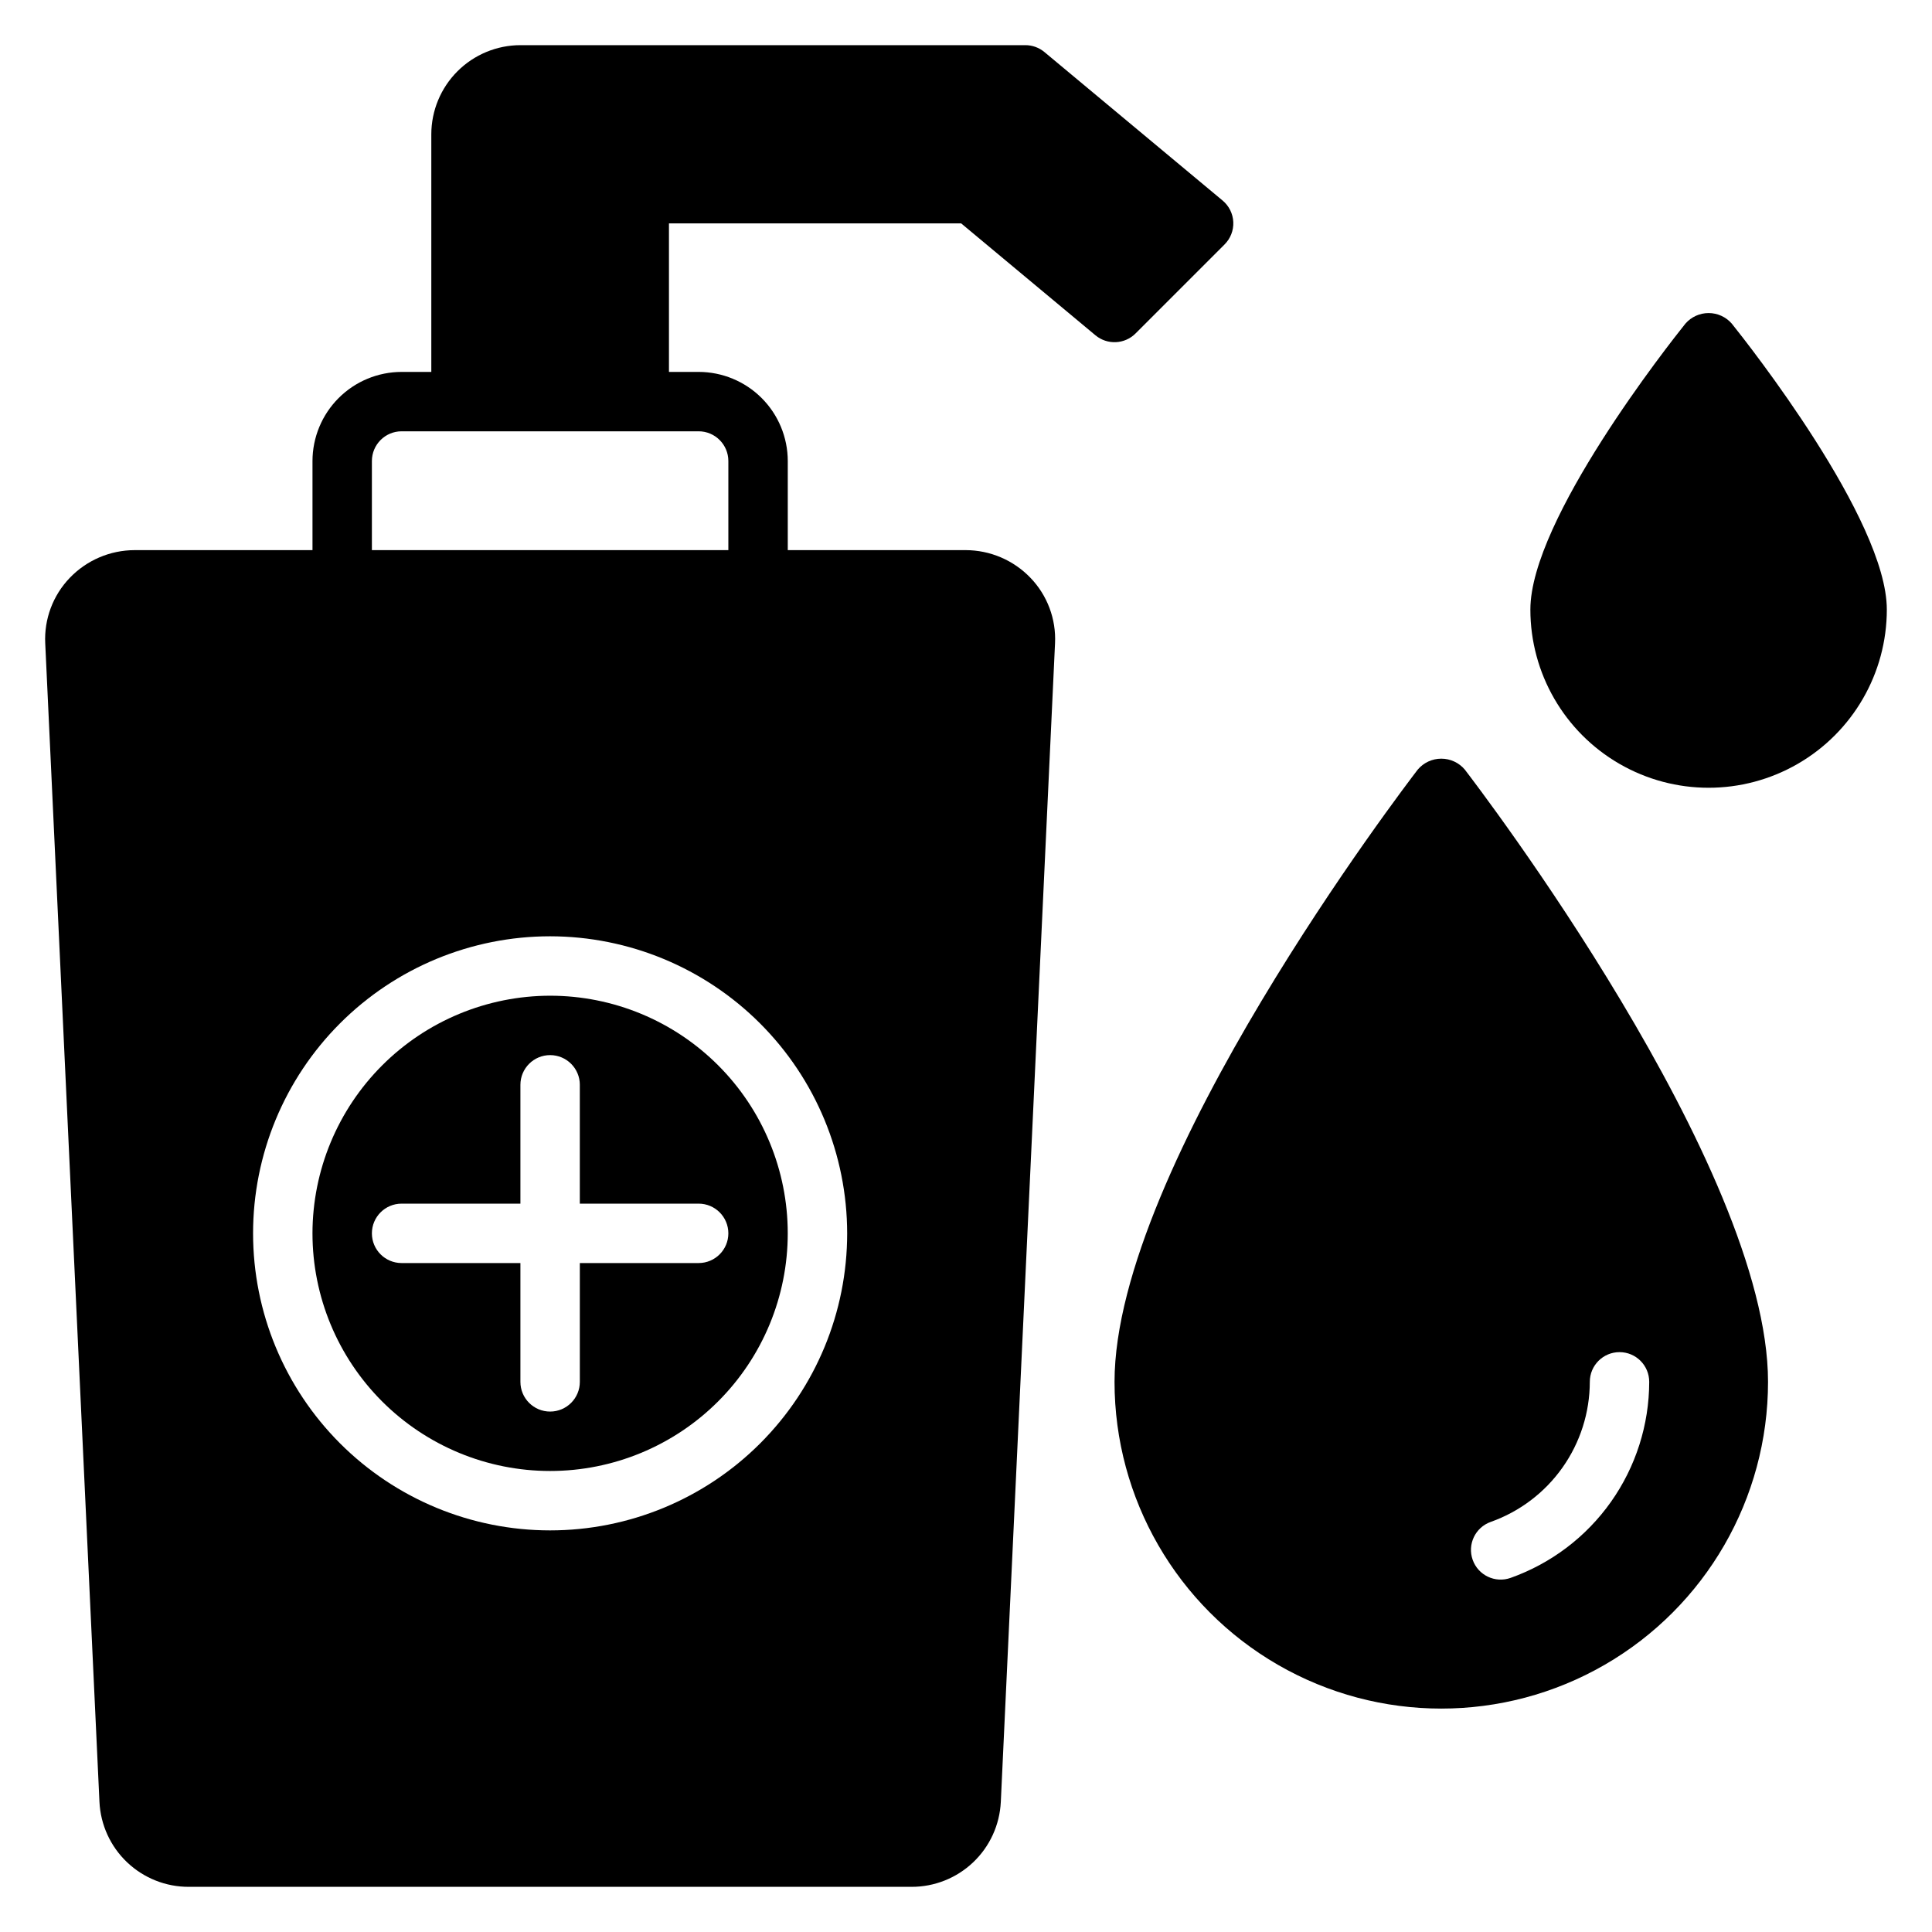<?xml version="1.0" encoding="UTF-8"?>
<!-- Uploaded to: SVG Repo, www.svgrepo.com, Generator: SVG Repo Mixer Tools -->
<svg fill="#000000" width="800px" height="800px" version="1.1" viewBox="144 144 512 512" xmlns="http://www.w3.org/2000/svg">
 <g>
  <path d="m398.72 203.2 35.594 29.664v-0.004c3.129 2.606 7.727 2.398 10.609-0.48l23.617-23.617-0.004 0.004c1.566-1.566 2.398-3.715 2.301-5.922-0.102-2.211-1.125-4.273-2.82-5.691l-47.23-39.359h-0.004c-1.414-1.18-3.199-1.828-5.043-1.828h-133.82c-6.262 0.008-12.266 2.5-16.691 6.926-4.426 4.426-6.918 10.43-6.926 16.691v62.977h-7.871c-6.262 0.008-12.266 2.496-16.691 6.926-4.426 4.426-6.918 10.43-6.926 16.691v23.617l-47.137-0.004c-6.488 0.012-12.691 2.66-17.184 7.344-4.469 4.648-6.82 10.934-6.504 17.371l14.367 307v0.004c0.289 6.082 2.91 11.816 7.324 16.012 4.414 4.195 10.273 6.527 16.363 6.508h191.5c6.086 0.02 11.949-2.312 16.359-6.504 4.414-4.195 7.035-9.93 7.324-16.012l14.367-307.01v-0.004c0.32-6.438-2.035-12.723-6.504-17.367-4.488-4.684-10.691-7.332-17.18-7.344h-47.141v-23.613c-0.008-6.262-2.496-12.266-6.922-16.691-4.43-4.43-10.434-6.918-16.695-6.926h-7.871v-39.359zm-30.211 267.65c0 20.879-8.297 40.898-23.059 55.664-14.762 14.762-34.785 23.055-55.664 23.055-20.875 0-40.898-8.293-55.664-23.055-14.762-14.766-23.055-34.785-23.055-55.664s8.293-40.902 23.055-55.664c14.766-14.762 34.789-23.059 55.664-23.059 20.871 0.023 40.879 8.328 55.637 23.086 14.758 14.758 23.062 34.766 23.086 55.637zm-39.363-212.55c4.348 0.004 7.871 3.527 7.875 7.875v23.617l-94.465-0.004v-23.613c0.004-4.348 3.527-7.871 7.871-7.875z"/>
  <path d="m226.81 470.85c0 16.703 6.637 32.719 18.445 44.531 11.812 11.809 27.828 18.445 44.531 18.445 16.703 0 32.723-6.637 44.531-18.445 11.812-11.812 18.445-27.828 18.445-44.531s-6.633-32.723-18.445-44.531c-11.809-11.812-27.828-18.445-44.531-18.445-16.695 0.02-32.703 6.66-44.508 18.465-11.809 11.809-18.449 27.812-18.469 44.512zm70.848-39.359v31.488h31.488c4.348 0 7.875 3.523 7.875 7.871s-3.527 7.871-7.875 7.871h-31.484v31.488c0 4.348-3.527 7.871-7.875 7.871-4.348 0-7.871-3.523-7.871-7.871v-31.488h-31.488c-4.348 0-7.871-3.523-7.871-7.871s3.523-7.871 7.871-7.871h31.488v-31.488c0-4.348 3.523-7.875 7.871-7.875 4.348 0 7.875 3.527 7.875 7.875z"/>
  <path d="m519.71 347.96c-3.273 4.266-80.348 105.12-80.348 162.24 0 30.938 16.504 59.523 43.297 74.992 26.789 15.469 59.801 15.469 86.59 0 26.793-15.469 43.297-44.055 43.297-74.992 0-57.125-77.074-157.98-80.352-162.24h0.004c-1.551-1.844-3.836-2.906-6.246-2.906-2.406 0-4.691 1.062-6.242 2.906zm19.348 199.36h0.004c7.668-2.723 14.309-7.75 19.008-14.395 4.703-6.648 7.231-14.582 7.246-22.723 0-4.348 3.523-7.871 7.871-7.871s7.871 3.523 7.871 7.871c-0.016 11.391-3.559 22.5-10.133 31.801-6.578 9.301-15.871 16.34-26.605 20.156-4.098 1.449-8.598-0.691-10.047-4.789-1.453-4.098 0.691-8.598 4.789-10.051z"/>
  <path d="m602.94 229.76c-1.547-1.777-3.785-2.797-6.141-2.797s-4.598 1.02-6.144 2.797c-4.203 5.246-41.09 51.957-41.09 75.773 0 16.875 9.004 32.465 23.617 40.902 14.613 8.438 32.617 8.438 47.23 0 14.613-8.438 23.617-24.027 23.617-40.902 0-23.816-36.883-70.527-41.09-75.773z"/>
 </g>
</svg>